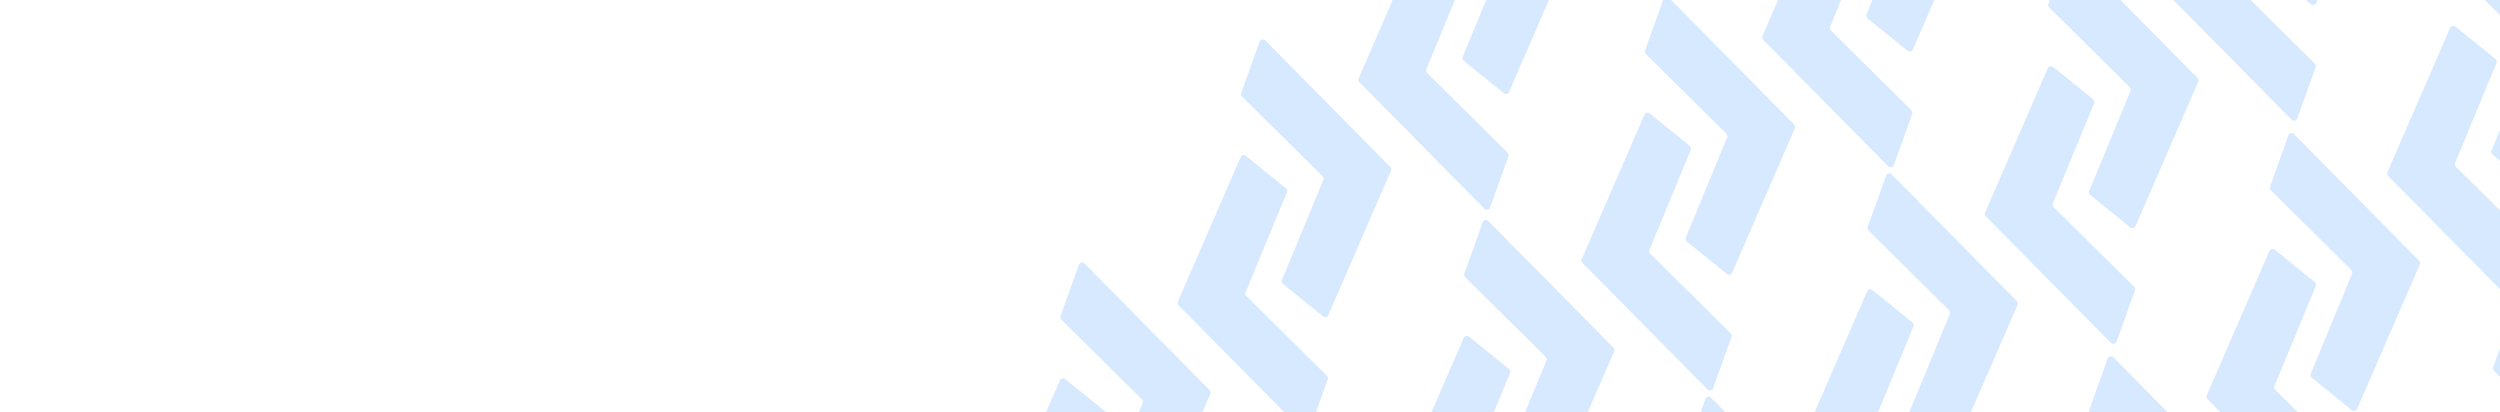 <svg width="728" height="120" viewBox="0 0 728 120" fill="none" xmlns="http://www.w3.org/2000/svg">
<g opacity="0.32">
<path d="M630.896 -1.987C630.609 -2.278 630.528 -2.714 630.69 -3.089L648.945 -45.12C649.209 -45.727 649.978 -45.915 650.492 -45.499L662.15 -36.058C662.494 -35.779 662.614 -35.308 662.445 -34.899L650.414 -5.77C650.259 -5.394 650.346 -4.963 650.634 -4.677L674.079 18.532C674.355 18.805 674.448 19.214 674.317 19.58L668.97 34.504C668.722 35.197 667.835 35.393 667.318 34.869L630.896 -1.987Z" fill="#0077FF" fill-opacity="0.5"/>
<path d="M692.546 -42.285C692.833 -41.995 692.915 -41.559 692.752 -41.184L674.497 0.848C674.234 1.454 673.465 1.642 672.951 1.226L661.292 -8.215C660.948 -8.493 660.828 -8.965 660.997 -9.374L673.029 -38.503C673.184 -38.878 673.096 -39.31 672.808 -39.595L649.363 -62.804C649.087 -63.078 648.995 -63.486 649.126 -63.852L654.472 -78.776C654.72 -79.469 655.607 -79.665 656.125 -79.142L692.546 -42.285Z" fill="#0077FF" fill-opacity="0.5"/>
<path d="M578.273 62.994C577.986 62.703 577.905 62.267 578.067 61.893L596.322 19.861C596.586 19.255 597.355 19.066 597.869 19.482L609.527 28.924C609.871 29.202 609.991 29.673 609.822 30.082L597.791 59.212C597.636 59.587 597.723 60.018 598.011 60.304L621.456 83.513C621.732 83.786 621.825 84.195 621.694 84.561L616.347 99.485C616.099 100.178 615.212 100.374 614.695 99.85L578.273 62.994Z" fill="#0077FF" fill-opacity="0.5"/>
<path d="M639.923 22.698C640.21 22.989 640.292 23.425 640.129 23.8L621.874 65.831C621.611 66.438 620.842 66.626 620.328 66.21L608.669 56.769C608.325 56.49 608.205 56.019 608.374 55.61L620.406 26.481C620.561 26.106 620.473 25.674 620.185 25.388L596.74 2.179C596.464 1.906 596.371 1.497 596.503 1.132L601.849 -13.792C602.097 -14.485 602.984 -14.682 603.502 -14.158L639.923 22.698Z" fill="#0077FF" fill-opacity="0.5"/>
<path d="M525.661 127.969C525.374 127.678 525.292 127.242 525.455 126.867L543.71 84.836C543.973 84.229 544.742 84.041 545.256 84.457L556.915 93.898C557.259 94.177 557.379 94.648 557.21 95.057L545.178 124.186C545.023 124.562 545.111 124.993 545.399 125.279L568.844 148.488C569.12 148.761 569.213 149.17 569.081 149.536L563.735 164.459C563.487 165.153 562.6 165.349 562.082 164.825L525.661 127.969Z" fill="#0077FF" fill-opacity="0.5"/>
<path d="M587.306 87.673C587.593 87.964 587.675 88.4 587.512 88.775L569.257 130.806C568.994 131.413 568.224 131.601 567.71 131.185L556.052 121.744C555.708 121.465 555.588 120.994 555.757 120.585L567.788 91.456C567.943 91.08 567.856 90.649 567.568 90.363L544.123 67.154C543.847 66.881 543.754 66.472 543.885 66.106L549.232 51.183C549.48 50.489 550.367 50.293 550.884 50.817L587.306 87.673Z" fill="#0077FF" fill-opacity="0.5"/>
<path d="M534.681 152.652C534.968 152.942 535.05 153.378 534.887 153.753L516.632 195.785C516.369 196.391 515.599 196.58 515.085 196.163L503.427 186.722C503.083 186.444 502.963 185.972 503.132 185.563L515.163 156.434C515.318 156.059 515.231 155.627 514.943 155.342L491.498 132.133C491.222 131.859 491.129 131.451 491.26 131.085L496.607 116.161C496.855 115.468 497.742 115.272 498.259 115.795L534.681 152.652Z" fill="#0077FF" fill-opacity="0.5"/>
<path d="M513.427 11.576C513.139 11.285 513.058 10.849 513.221 10.475L531.475 -31.557C531.739 -32.163 532.508 -32.352 533.022 -31.936L544.681 -22.494C545.025 -22.216 545.145 -21.744 544.976 -21.335L532.944 7.794C532.789 8.169 532.876 8.6 533.165 8.886L556.609 32.095C556.885 32.368 556.978 32.777 556.847 33.143L551.501 48.067C551.252 48.76 550.365 48.956 549.848 48.432L513.427 11.576Z" fill="#0077FF" fill-opacity="0.5"/>
<path d="M575.077 -28.716C575.364 -28.425 575.446 -27.989 575.283 -27.615L557.029 14.417C556.765 15.023 555.996 15.212 555.482 14.796L543.823 5.355C543.479 5.076 543.359 4.605 543.528 4.196L555.56 -24.933C555.715 -25.309 555.628 -25.74 555.339 -26.026L531.895 -49.235C531.619 -49.508 531.526 -49.917 531.657 -50.283L537.003 -65.207C537.252 -65.9 538.138 -66.096 538.656 -65.572L575.077 -28.716Z" fill="#0077FF" fill-opacity="0.5"/>
<path d="M460.805 76.552C460.517 76.261 460.436 75.826 460.599 75.451L478.853 33.419C479.117 32.813 479.886 32.624 480.4 33.041L492.059 42.482C492.403 42.76 492.523 43.232 492.354 43.641L480.322 72.77C480.167 73.145 480.254 73.577 480.543 73.862L503.987 97.071C504.263 97.344 504.356 97.753 504.225 98.119L498.879 113.043C498.63 113.736 497.743 113.932 497.226 113.409L460.805 76.552Z" fill="#0077FF" fill-opacity="0.5"/>
<path d="M522.459 36.259C522.746 36.55 522.828 36.986 522.665 37.361L504.41 79.392C504.147 79.999 503.378 80.187 502.864 79.771L491.205 70.33C490.861 70.051 490.741 69.58 490.91 69.171L502.942 40.042C503.097 39.666 503.01 39.235 502.721 38.949L479.277 15.74C479 15.467 478.908 15.058 479.039 14.692L484.385 -0.232C484.633 -0.925 485.52 -1.121 486.038 -0.597L522.459 36.259Z" fill="#0077FF" fill-opacity="0.5"/>
<path d="M408.187 141.533C407.9 141.243 407.819 140.807 407.981 140.432L426.236 98.401C426.5 97.794 427.269 97.606 427.783 98.022L439.441 107.463C439.785 107.742 439.905 108.213 439.736 108.622L427.705 137.751C427.55 138.126 427.637 138.558 427.925 138.844L451.37 162.052C451.646 162.326 451.739 162.735 451.608 163.1L446.261 178.024C446.013 178.717 445.126 178.914 444.609 178.39L408.187 141.533Z" fill="#0077FF" fill-opacity="0.5"/>
<path d="M469.837 101.236C470.124 101.526 470.206 101.962 470.043 102.337L451.788 144.368C451.525 144.975 450.756 145.163 450.242 144.747L438.583 135.306C438.239 135.027 438.119 134.556 438.288 134.147L450.32 105.018C450.475 104.643 450.387 104.211 450.099 103.925L426.654 80.717C426.378 80.443 426.286 80.034 426.417 79.669L431.763 64.745C432.011 64.052 432.898 63.855 433.416 64.379L469.837 101.236Z" fill="#0077FF" fill-opacity="0.5"/>
<path d="M395.835 23.932C395.548 23.641 395.466 23.205 395.629 22.831L413.884 -19.201C414.147 -19.807 414.916 -19.996 415.43 -19.58L427.089 -10.139C427.433 -9.86 427.553 -9.389 427.384 -8.98L415.352 20.15C415.197 20.525 415.284 20.956 415.573 21.242L439.017 44.451C439.294 44.724 439.386 45.133 439.255 45.499L433.909 60.423C433.661 61.116 432.774 61.312 432.256 60.788L395.835 23.932Z" fill="#0077FF" fill-opacity="0.5"/>
<path d="M457.485 -16.362C457.772 -16.072 457.853 -15.636 457.69 -15.261L439.436 26.77C439.172 27.377 438.403 27.565 437.889 27.149L426.23 17.708C425.887 17.43 425.767 16.958 425.935 16.549L437.967 -12.58C438.122 -12.955 438.035 -13.387 437.746 -13.672L414.302 -36.881C414.026 -37.155 413.933 -37.563 414.064 -37.929L419.411 -52.853C419.659 -53.546 420.546 -53.742 421.063 -53.219L457.485 -16.362Z" fill="#0077FF" fill-opacity="0.5"/>
<path d="M343.213 88.913C342.926 88.622 342.844 88.186 343.007 87.812L361.262 45.78C361.525 45.174 362.294 44.985 362.808 45.401L374.467 54.843C374.811 55.121 374.931 55.592 374.762 56.001L362.73 85.13C362.575 85.506 362.662 85.937 362.951 86.223L386.395 109.432C386.672 109.705 386.764 110.114 386.633 110.48L381.287 125.404C381.038 126.097 380.152 126.293 379.634 125.769L343.213 88.913Z" fill="#0077FF" fill-opacity="0.5"/>
<path d="M404.862 48.615C405.15 48.906 405.231 49.342 405.068 49.716L386.814 91.748C386.55 92.354 385.781 92.543 385.267 92.126L373.608 82.685C373.264 82.407 373.144 81.936 373.313 81.526L385.345 52.397C385.5 52.022 385.413 51.59 385.124 51.305L361.68 28.096C361.404 27.823 361.311 27.414 361.442 27.048L366.788 12.124C367.037 11.431 367.924 11.235 368.441 11.759L404.862 48.615Z" fill="#0077FF" fill-opacity="0.5"/>
<path d="M290.596 153.894C290.309 153.603 290.228 153.167 290.391 152.793L308.645 110.761C308.909 110.155 309.678 109.966 310.192 110.383L321.851 119.824C322.195 120.102 322.315 120.574 322.146 120.983L310.114 150.112C309.959 150.487 310.046 150.919 310.335 151.204L333.779 174.413C334.055 174.686 334.148 175.095 334.017 175.461L328.671 190.385C328.422 191.078 327.535 191.274 327.018 190.75L290.596 153.894Z" fill="#0077FF" fill-opacity="0.5"/>
<path d="M352.242 113.593C352.53 113.883 352.611 114.319 352.448 114.694L334.194 156.725C333.93 157.332 333.161 157.52 332.647 157.104L320.988 147.663C320.644 147.385 320.524 146.913 320.693 146.504L332.725 117.375C332.88 117 332.793 116.568 332.504 116.283L309.06 93.074C308.784 92.8 308.691 92.392 308.822 92.026L314.168 77.102C314.417 76.409 315.304 76.213 315.821 76.736L352.242 113.593Z" fill="#0077FF" fill-opacity="0.5"/>
</g>
<g opacity="0.32">
<path d="M769.425 128.545C769.712 128.835 769.794 129.271 769.631 129.646L751.376 171.677C751.113 172.284 750.344 172.472 749.83 172.056L738.171 162.615C737.827 162.336 737.707 161.865 737.876 161.456L749.908 132.327C750.063 131.952 749.975 131.52 749.687 131.234L726.242 108.026C725.966 107.752 725.873 107.343 726.004 106.978L731.351 92.054C731.599 91.361 732.486 91.164 733.004 91.688L769.425 128.545Z" fill="#0077FF" fill-opacity="0.5"/>
<path d="M695.427 51.24C695.139 50.949 695.058 50.513 695.221 50.138L713.475 8.107C713.739 7.5 714.508 7.312 715.022 7.728L726.681 17.169C727.025 17.448 727.145 17.919 726.976 18.328L714.944 47.457C714.789 47.833 714.876 48.264 715.165 48.55L738.609 71.759C738.885 72.032 738.978 72.441 738.847 72.806L733.501 87.73C733.252 88.424 732.365 88.62 731.848 88.096L695.427 51.24Z" fill="#0077FF" fill-opacity="0.5"/>
<path d="M757.071 10.943C757.359 11.234 757.44 11.67 757.277 12.044L739.023 54.076C738.759 54.682 737.99 54.871 737.476 54.455L725.817 45.014C725.473 44.735 725.353 44.264 725.522 43.855L737.554 14.725C737.709 14.35 737.622 13.919 737.333 13.633L713.889 -9.576C713.613 -9.849 713.52 -10.258 713.651 -10.624L718.997 -25.548C719.246 -26.241 720.133 -26.437 720.65 -25.913L757.071 10.943Z" fill="#0077FF" fill-opacity="0.5"/>
<path d="M642.805 116.217C642.517 115.926 642.436 115.49 642.599 115.116L660.853 73.084C661.117 72.478 661.886 72.289 662.4 72.706L674.059 82.147C674.403 82.425 674.523 82.896 674.354 83.305L662.322 112.435C662.167 112.81 662.254 113.241 662.543 113.527L685.987 136.736C686.263 137.009 686.356 137.418 686.225 137.784L680.879 152.708C680.63 153.401 679.743 153.597 679.226 153.073L642.805 116.217Z" fill="#0077FF" fill-opacity="0.5"/>
<path d="M704.449 75.924C704.737 76.215 704.818 76.651 704.655 77.025L686.401 119.057C686.137 119.663 685.368 119.852 684.854 119.436L673.195 109.994C672.851 109.716 672.731 109.245 672.9 108.836L684.932 79.706C685.087 79.331 685 78.9 684.711 78.614L661.267 55.405C660.991 55.132 660.898 54.723 661.029 54.357L666.375 39.433C666.624 38.74 667.511 38.544 668.028 39.068L704.449 75.924Z" fill="#0077FF" fill-opacity="0.5"/>
<path d="M651.833 140.901C652.12 141.192 652.202 141.628 652.039 142.003L633.784 184.034C633.521 184.641 632.752 184.829 632.238 184.413L620.579 174.972C620.235 174.693 620.115 174.222 620.284 173.813L632.316 144.684C632.471 144.308 632.384 143.877 632.095 143.591L608.651 120.382C608.374 120.109 608.282 119.7 608.413 119.334L613.759 104.411C614.007 103.717 614.894 103.521 615.412 104.045L651.833 140.901Z" fill="#0077FF" fill-opacity="0.5"/>
</g>
</svg>
